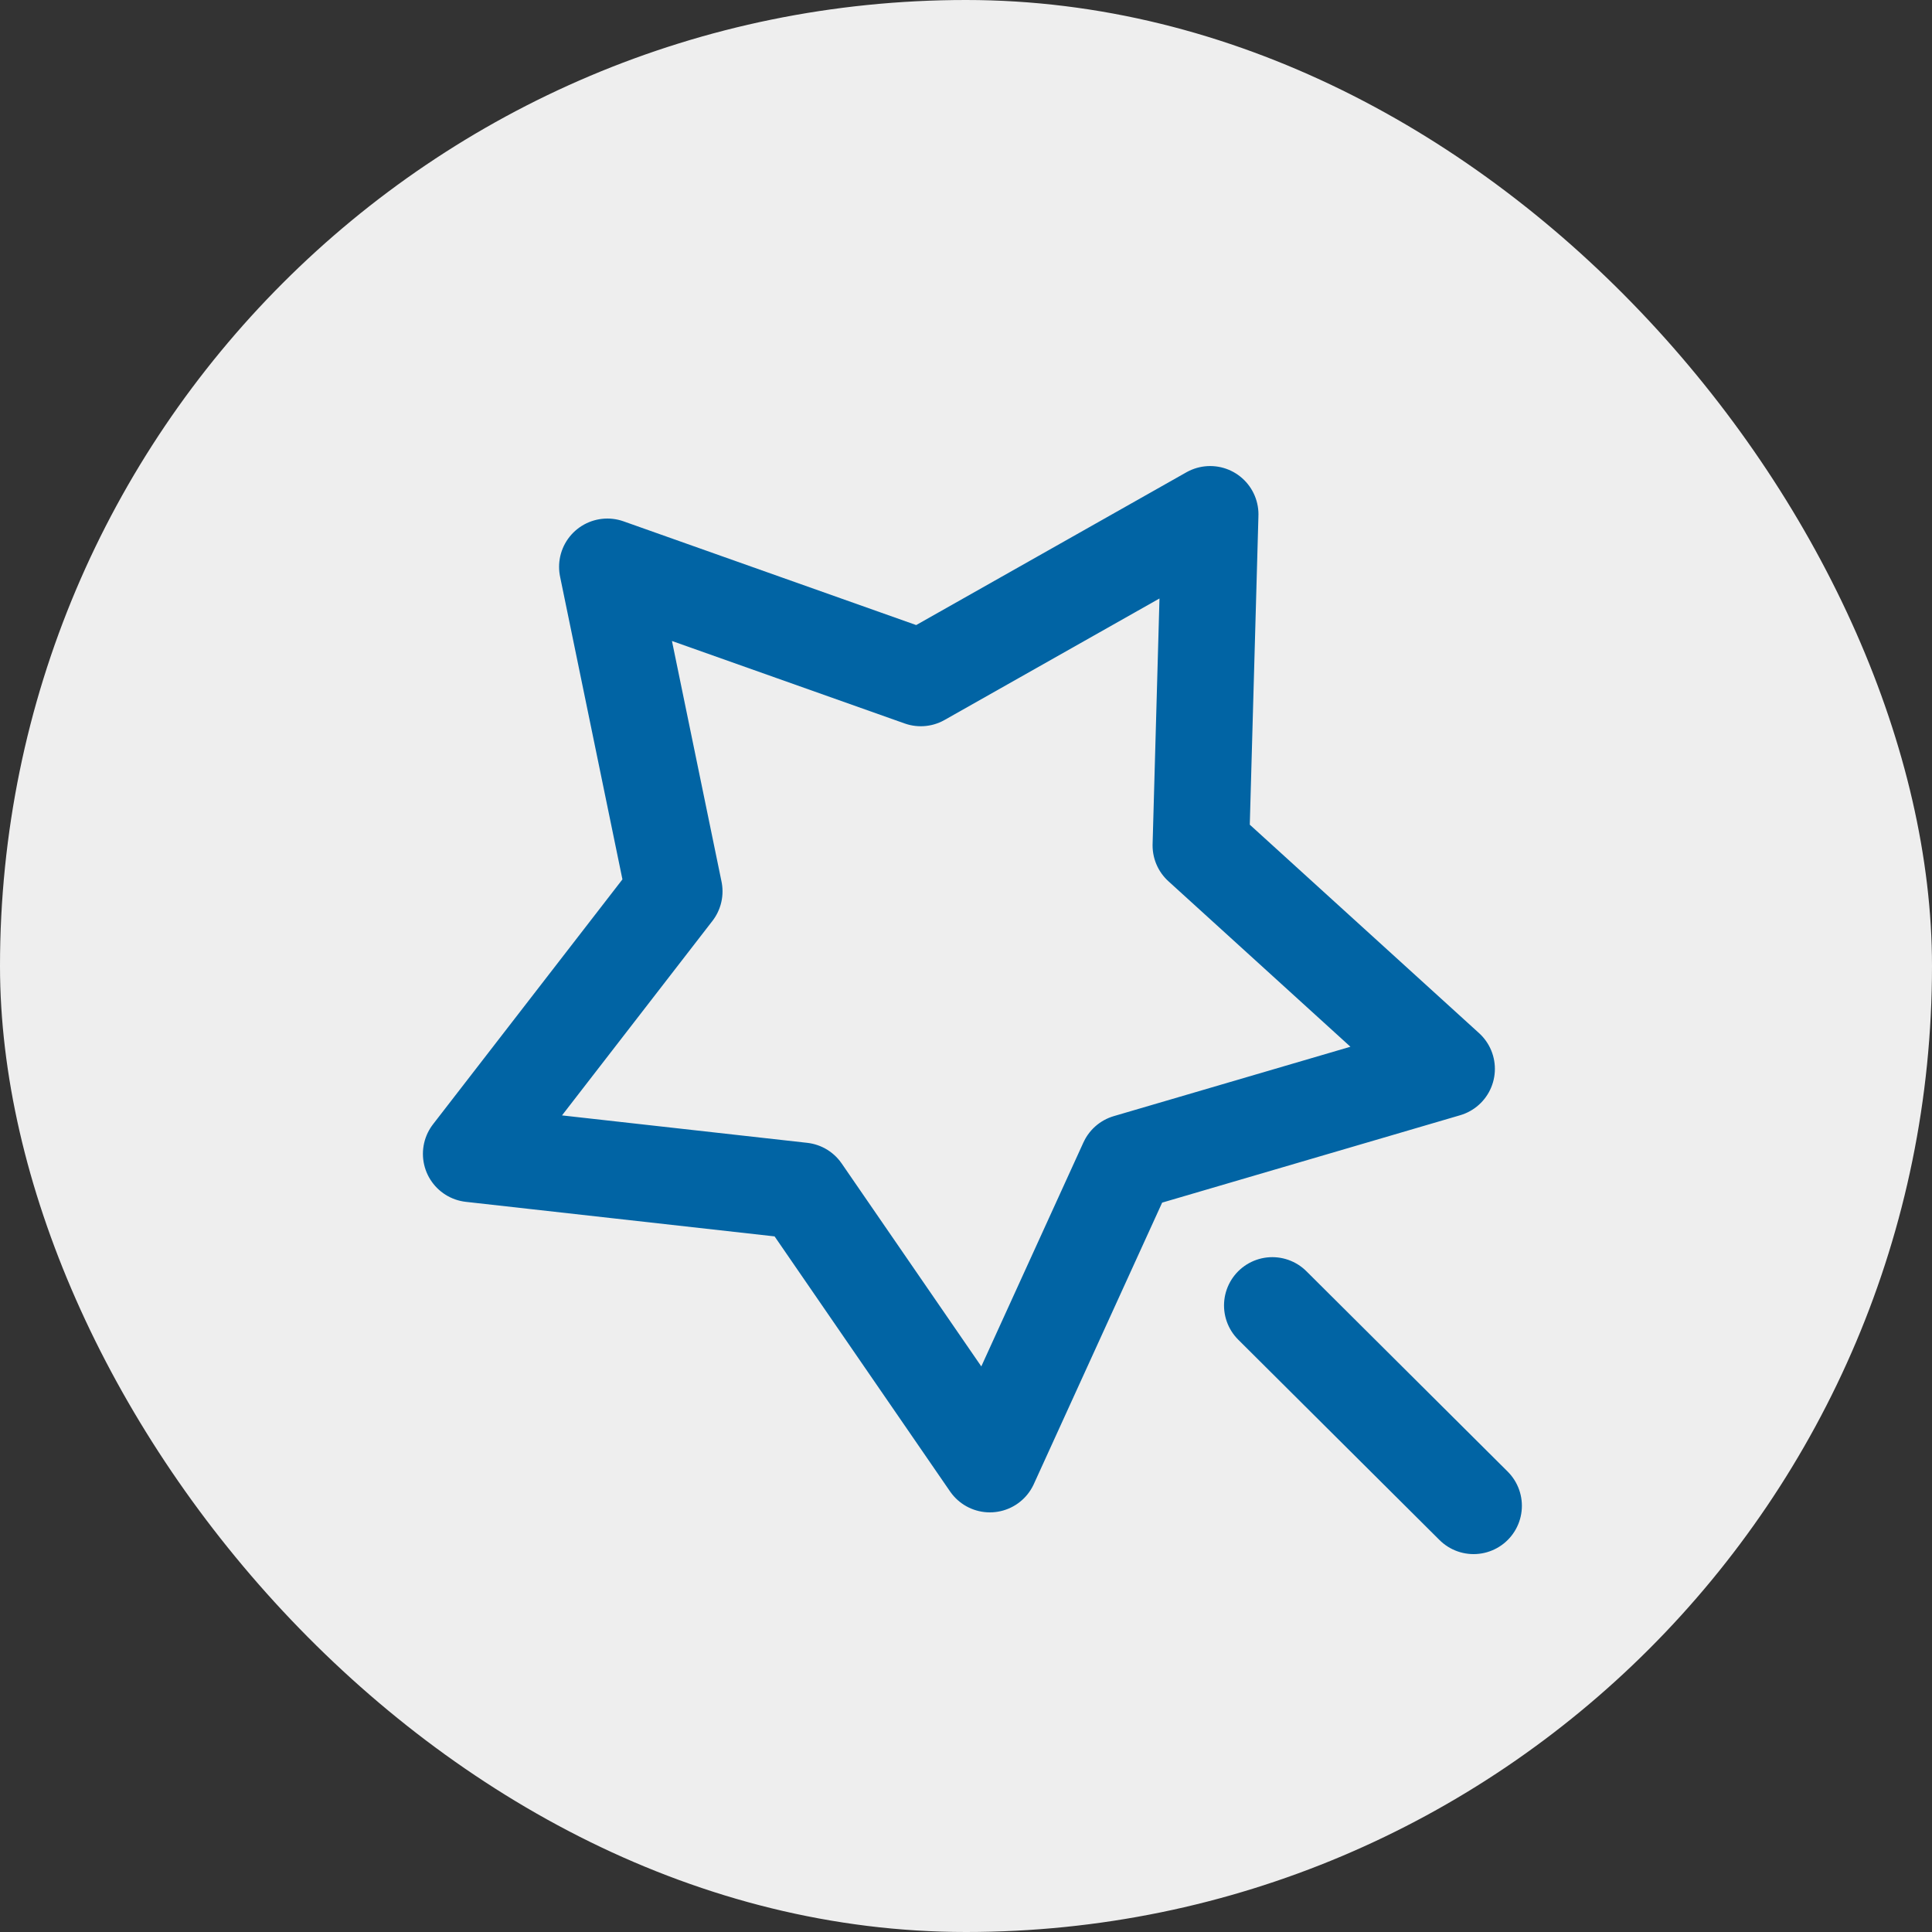 <svg width="40" height="40" viewBox="0 0 40 40" fill="none" xmlns="http://www.w3.org/2000/svg">
<rect x="0" y="0" width="40" height="40" fill="#333333" stroke="none"/>
<rect width="40" height="40" rx="20" fill="#EEEEEE"/>
<path d="M26.342 27.028L30.509 31.176M20.494 30.312L23.341 24.068L29.95 22.13L24.863 17.505L25.055 10.649L19.064 14.036L12.575 11.736L13.959 18.455L9.756 23.889L16.602 24.655L20.494 30.312Z" stroke="#0164A4" stroke-width="2" stroke-linecap="round" stroke-linejoin="round"/>
</svg>
